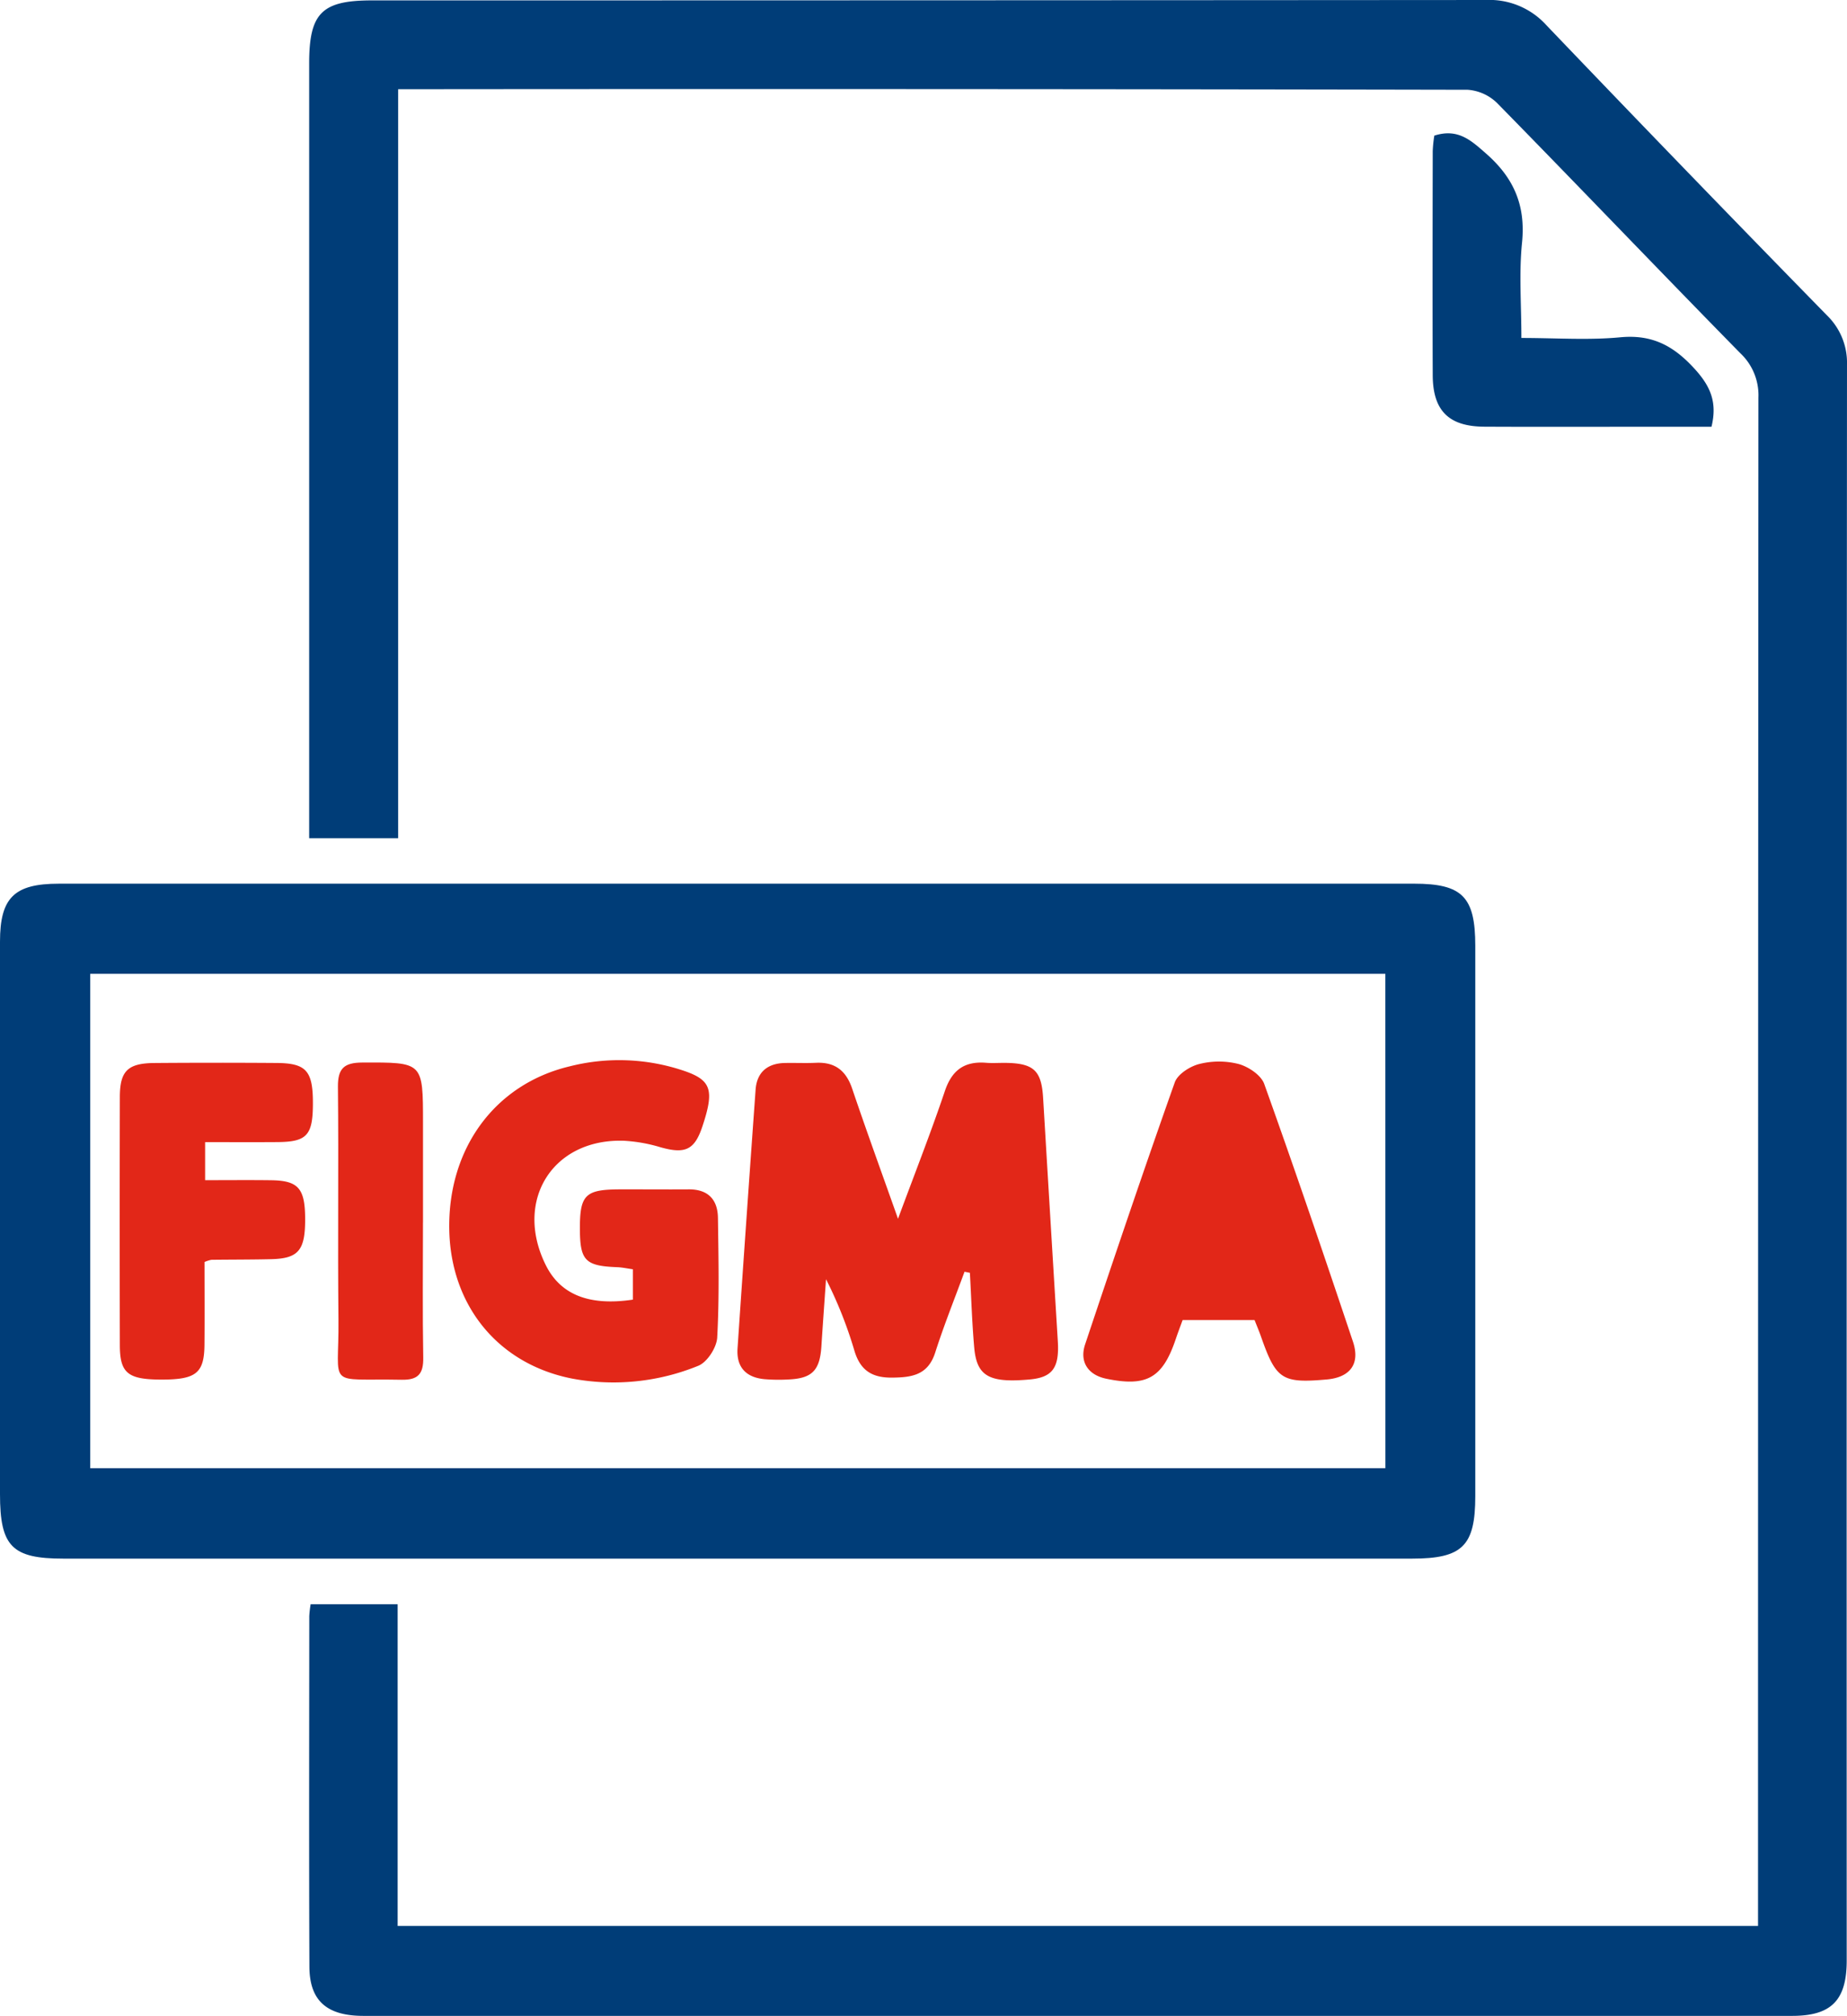 <svg id="figma" xmlns="http://www.w3.org/2000/svg" width="329.855" height="359.787" viewBox="0 0 329.855 359.787">
  <path id="Path_124676" data-name="Path 124676" d="M310.926,343.737v-5q0-133.879.069-267.76a10.287,10.287,0,0,0-3.242-7.946c-14.526-14.788-28.844-29.78-43.362-44.575a8.383,8.383,0,0,0-5.322-2.435q-93.893-.187-187.784-.1H68.063V149.6H52.173v-4.808q0-66.743,0-133.484C52.176,2.319,54.43.072,63.39.071q99.439,0,198.877-.07A13.721,13.721,0,0,1,273.1,4.468q24.915,26.047,50.129,51.809a11.787,11.787,0,0,1,3.584,8.816q-.086,142.4-.051,284.792c0,7.117-2.735,9.9-9.751,9.9q-127.567.014-255.133,0c-6.535,0-9.636-2.679-9.662-8.783-.088-20.861-.034-41.722-.022-62.583a19.689,19.689,0,0,1,.241-2.1H67.975v57.419Z" transform="translate(3.041 0)" fill="#003d78"/>
  <path id="Path_124677" data-name="Path 124677" d="M131.7,149.027q60.41,0,120.819,0c8.637,0,10.95,2.337,10.951,11.091q.01,49.111,0,98.222c0,8.893-2.3,11.147-11.3,11.147q-120.422,0-240.846,0C2.143,269.489,0,267.315,0,257.992q0-49.308,0-98.617c0-7.841,2.54-10.344,10.485-10.345q60.609-.01,121.215,0m115.708,16.081H16.116v88.239h231.3Z" transform="translate(0 8.688)" fill="#003d78"/>
  <path id="Path_124678" data-name="Path 124678" d="M242.058,22.895c4.224-1.341,6.539.823,9.279,3.231,4.962,4.36,7.06,9.269,6.386,15.9-.557,5.459-.114,11.019-.114,16.981,6.133,0,11.944.423,17.664-.119s9.556,1.533,13.309,5.668c2.779,3.063,4.049,5.914,2.979,10.3H279.129c-9.378,0-18.754.035-28.131-.014-6.349-.033-9.2-2.849-9.221-9.2-.053-13.337-.023-26.672,0-40.009a23.635,23.635,0,0,1,.283-2.731" transform="translate(14.093 1.311)" fill="#003d78"/>
  <path id="Path_124679" data-name="Path 124679" d="M165,216.524c-1.761,4.8-3.675,9.551-5.234,14.416-1.285,4.012-4.117,4.453-7.716,4.485s-5.652-1.313-6.7-4.748a75.438,75.438,0,0,0-5.086-12.818c-.277,4-.569,8-.828,12.005-.275,4.251-1.642,5.686-5.79,5.886a31.249,31.249,0,0,1-4.351-.046c-3.3-.3-5.062-2.125-4.833-5.5q1.564-23.093,3.226-46.179c.228-3.124,2.137-4.7,5.254-4.756,1.847-.036,3.7.052,5.541-.032,3.389-.153,5.362,1.4,6.449,4.608,2.526,7.464,5.228,14.869,8.188,23.227,3.031-8.184,5.885-15.426,8.368-22.793,1.268-3.759,3.509-5.351,7.348-5.045,1.18.094,2.375,0,3.562.018,4.977.075,6.347,1.395,6.637,6.256q1.3,21.723,2.626,43.446c.286,4.74-.972,6.43-5.024,6.8-7.23.653-9.456-.562-9.909-5.713-.389-4.43-.524-8.883-.77-13.326l-.96-.193" transform="translate(7.255 10.447)" fill="#e22718"/>
  <path id="Path_124680" data-name="Path 124680" d="M108.606,221.53v-5.418c-1.036-.143-1.916-.341-2.8-.374-5.695-.215-6.642-1.168-6.661-6.815-.021-6.092.952-7.061,7.157-7.074,4.09-.01,8.181.028,12.27,0,3.449-.025,5.18,1.809,5.226,5.086.1,7.121.258,14.258-.131,21.36-.1,1.793-1.8,4.423-3.4,5.048a40.06,40.06,0,0,1-22.529,2.275C84.461,233,76.015,222.5,75.813,208.91c-.214-14.4,8.174-25.827,21.466-29.006a36.031,36.031,0,0,1,20.661.86c4.687,1.644,5.213,3.438,3.092,9.821-1.4,4.232-3.07,4.99-7.471,3.755a27.972,27.972,0,0,0-6.573-1.167c-12.707-.405-19.638,10.667-13.956,22.158,2.609,5.276,7.692,7.37,15.572,6.2" transform="translate(4.419 10.423)" fill="#e22718"/>
  <path id="Path_124681" data-name="Path 124681" d="M213.391,225.156H200.548c-.43,1.184-.851,2.274-1.223,3.381-2.347,6.97-5.184,8.592-12.433,7.091-3.2-.664-4.81-2.983-3.758-6.129,5.226-15.622,10.5-31.229,16.008-46.75.522-1.469,2.7-2.863,4.368-3.284a14.338,14.338,0,0,1,7.05,0c1.755.486,4,1.985,4.562,3.559,5.47,15.257,10.694,30.6,15.841,45.976,1.34,4-.513,6.4-4.695,6.767-7.978.7-9.036.007-11.729-7.673-.344-.98-.755-1.937-1.147-2.938" transform="translate(10.657 10.437)" fill="#e22718"/>
  <path id="Path_124682" data-name="Path 124682" d="M35.453,193.393v6.791c3.97,0,7.862-.039,11.753.011,4.92.061,6.11,1.455,6.112,6.99s-1.208,6.984-6.087,7.1c-3.556.084-7.115.066-10.673.111a6.279,6.279,0,0,0-1.212.394c0,4.8.033,9.774-.008,14.744-.041,5.1-1.5,6.253-7.732,6.24-5.949-.014-7.371-1.143-7.382-6.139q-.049-22.142,0-44.284c.008-4.666,1.411-6.043,6.211-6.079q10.876-.084,21.751-.005c5.385.035,6.556,1.418,6.518,7.42-.035,5.5-1.114,6.664-6.338,6.7-4.191.032-8.381.006-12.913.006" transform="translate(1.178 10.448)" fill="#e22718"/>
  <path id="Path_124683" data-name="Path 124683" d="M72.216,207.726c0,8.04-.093,16.081.049,24.118.051,2.881-.9,4.022-3.844,3.963-13.717-.268-11.17,1.72-11.3-10.743-.149-13.837.048-27.678-.094-41.514-.034-3.292,1.084-4.344,4.338-4.357,10.857-.041,10.857-.144,10.857,10.741q0,8.9,0,17.792" transform="translate(3.323 10.446)" fill="#e22718"/>
  <rect id="Rectangle_37320" data-name="Rectangle 37320" width="329.855" height="359.787" transform="translate(0 0)" fill="none"/>
</svg>
